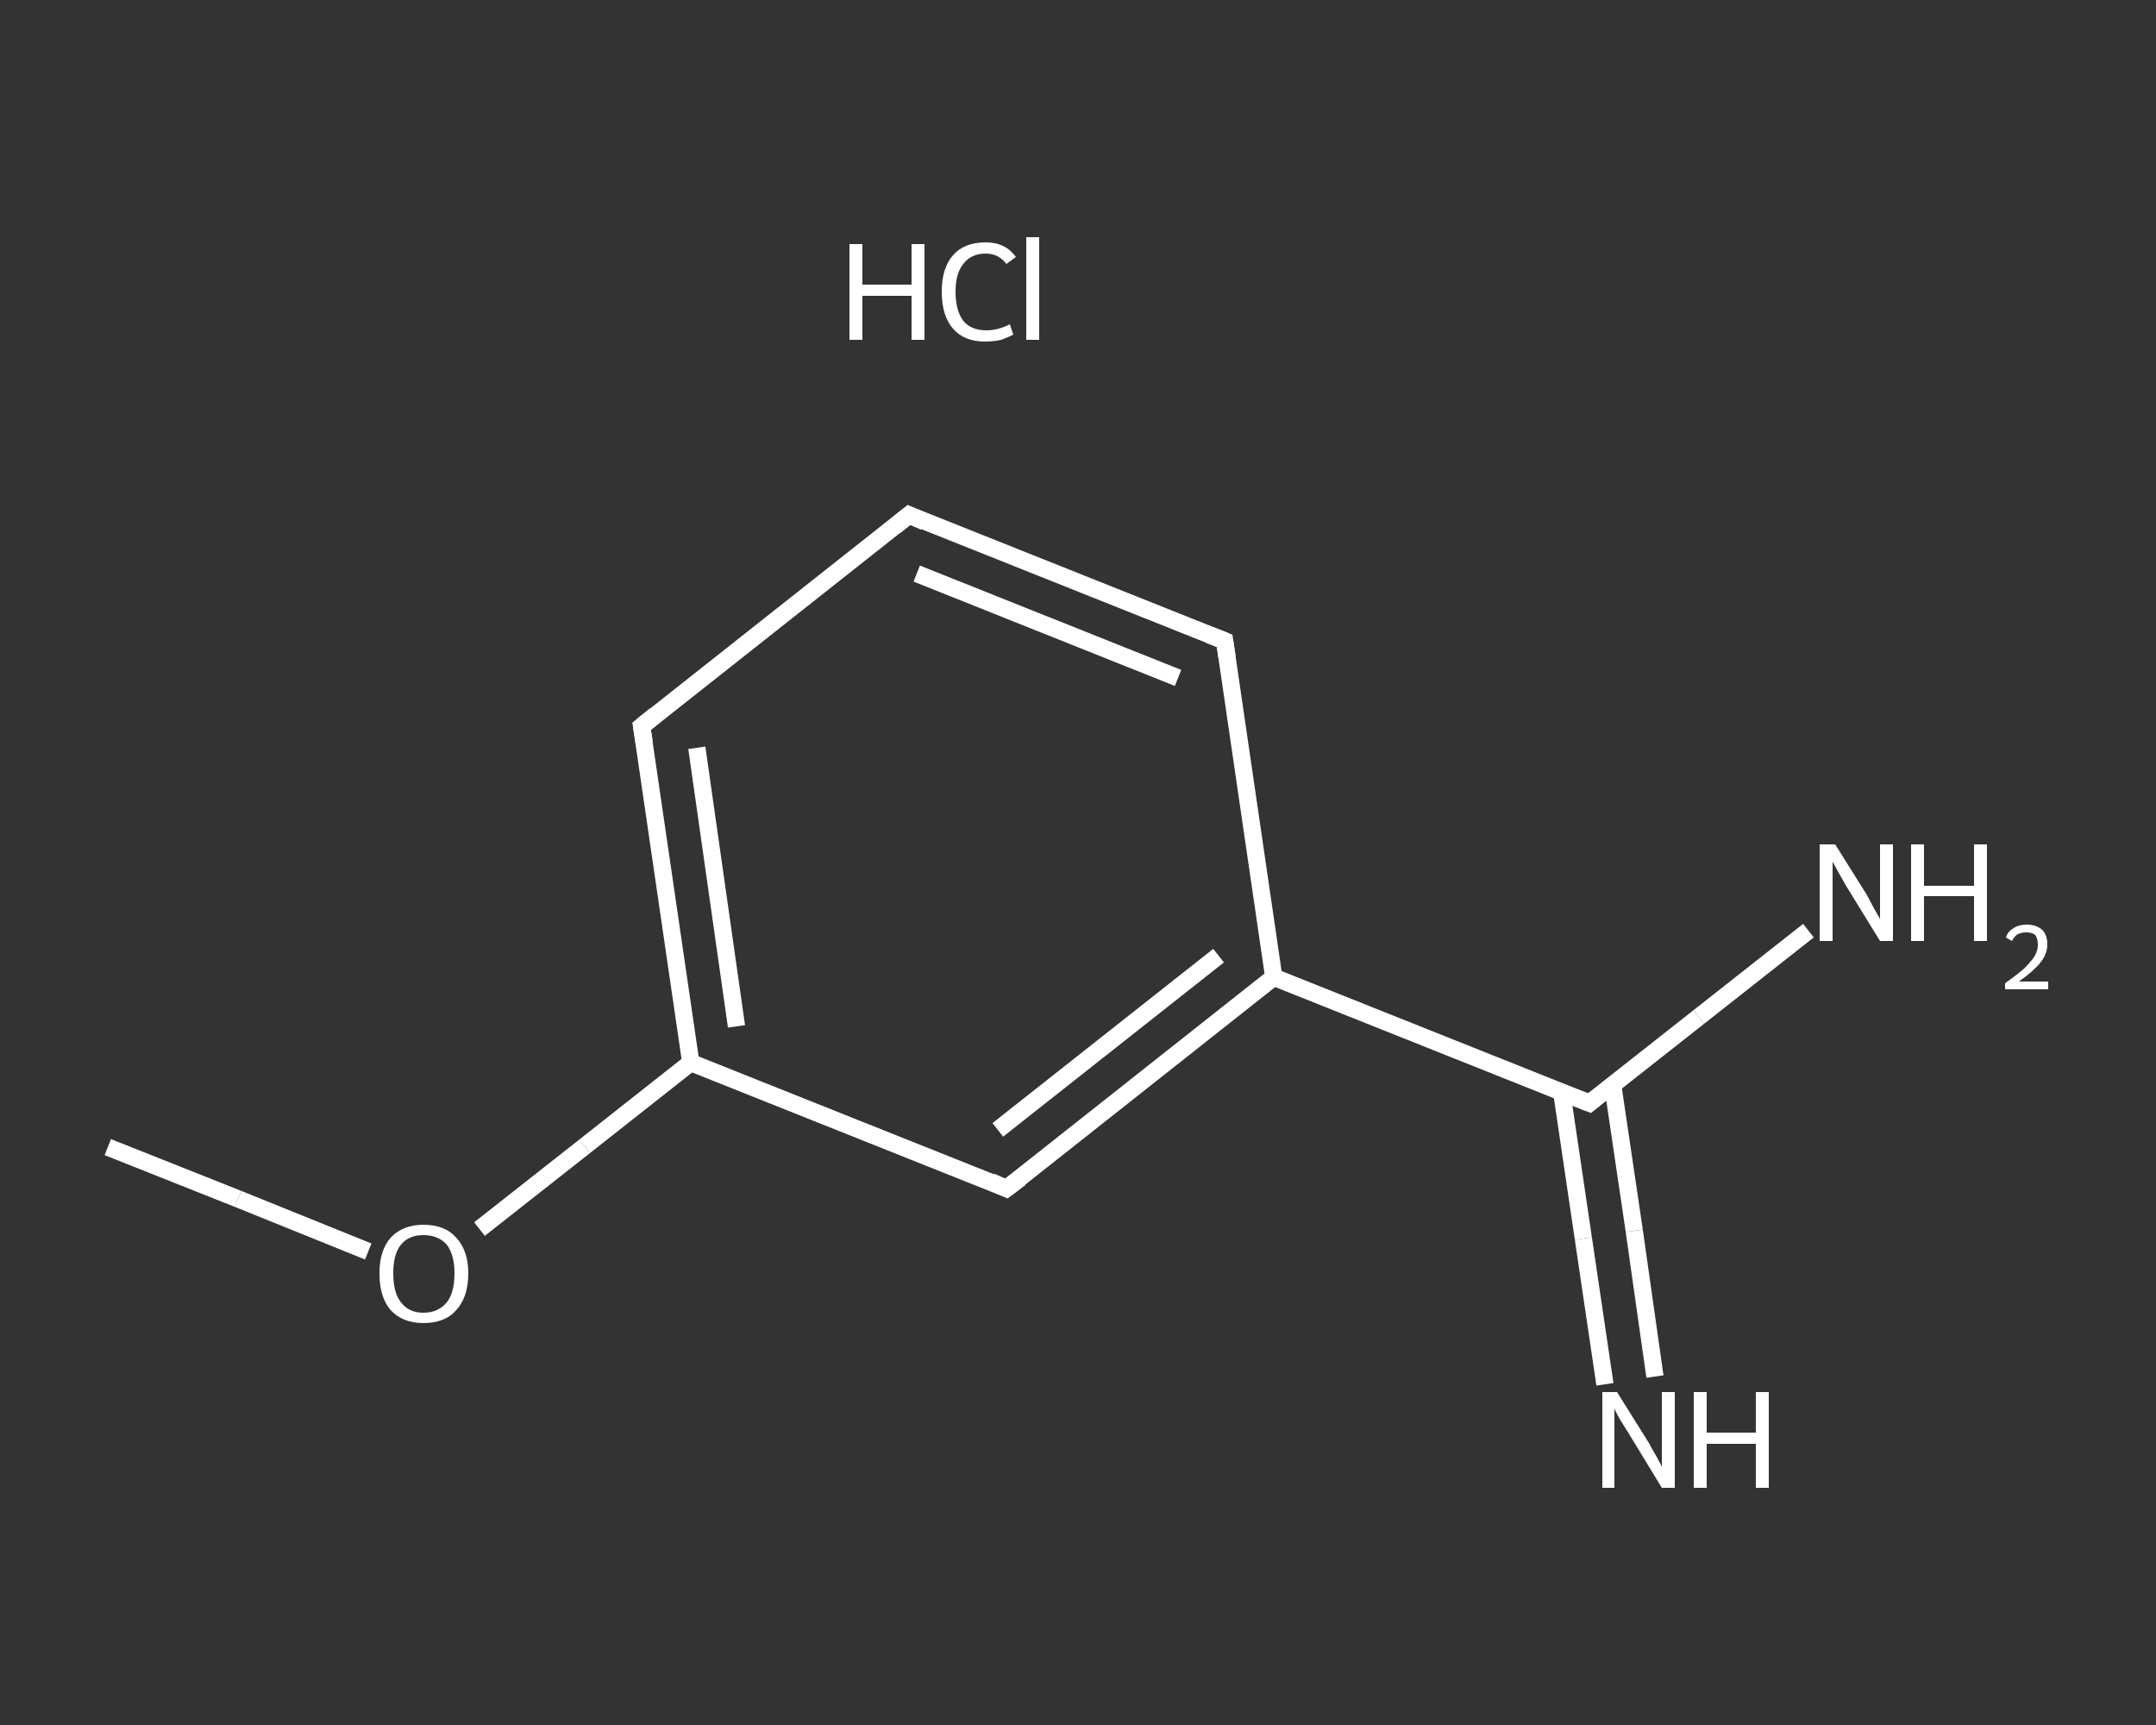 <?xml version='1.0' encoding='iso-8859-1'?>
<svg version='1.1' baseProfile='full'
              xmlns='http://www.w3.org/2000/svg'
                      xmlns:rdkit='http://www.rdkit.org/xml'
                      xmlns:xlink='http://www.w3.org/1999/xlink'
                  xml:space='preserve'
width='250px' height='200px' viewBox='0 0 250 200'>
<rect x="0" y="0" width="250" height="200" fill="#333333" stroke="none"/>
<!-- END OF HEADER -->
<rect style='opacity:1.0;fill:transparent;stroke:none' width='250.0' height='200.0' x='0.0' y='0.0'> </rect>
<path class='bond-0 atom-0 atom-1' d='M 12.5,133.0 L 27.6,139.0' style='fill:none;fill-rule:evenodd;stroke:#FFFFFF;stroke-width:2.0px;stroke-linecap:butt;stroke-linejoin:miter;stroke-opacity:1' />
<path class='bond-0 atom-0 atom-1' d='M 27.6,139.0 L 42.7,145.1' style='fill:none;fill-rule:evenodd;stroke:#FFFFFF;stroke-width:2.0px;stroke-linecap:butt;stroke-linejoin:miter;stroke-opacity:1' />
<path class='bond-1 atom-1 atom-2' d='M 55.6,142.5 L 67.8,132.9' style='fill:none;fill-rule:evenodd;stroke:#FFFFFF;stroke-width:2.0px;stroke-linecap:butt;stroke-linejoin:miter;stroke-opacity:1' />
<path class='bond-1 atom-1 atom-2' d='M 67.8,132.9 L 80.1,123.2' style='fill:none;fill-rule:evenodd;stroke:#FFFFFF;stroke-width:2.0px;stroke-linecap:butt;stroke-linejoin:miter;stroke-opacity:1' />
<path class='bond-2 atom-2 atom-3' d='M 80.1,123.2 L 74.4,84.2' style='fill:none;fill-rule:evenodd;stroke:#FFFFFF;stroke-width:2.0px;stroke-linecap:butt;stroke-linejoin:miter;stroke-opacity:1' />
<path class='bond-2 atom-2 atom-3' d='M 85.4,119.0 L 80.8,86.7' style='fill:none;fill-rule:evenodd;stroke:#FFFFFF;stroke-width:2.0px;stroke-linecap:butt;stroke-linejoin:miter;stroke-opacity:1' />
<path class='bond-3 atom-3 atom-4' d='M 74.4,84.2 L 105.4,59.7' style='fill:none;fill-rule:evenodd;stroke:#FFFFFF;stroke-width:2.0px;stroke-linecap:butt;stroke-linejoin:miter;stroke-opacity:1' />
<path class='bond-4 atom-4 atom-5' d='M 105.4,59.7 L 142.0,74.3' style='fill:none;fill-rule:evenodd;stroke:#FFFFFF;stroke-width:2.0px;stroke-linecap:butt;stroke-linejoin:miter;stroke-opacity:1' />
<path class='bond-4 atom-4 atom-5' d='M 106.3,66.5 L 136.6,78.6' style='fill:none;fill-rule:evenodd;stroke:#FFFFFF;stroke-width:2.0px;stroke-linecap:butt;stroke-linejoin:miter;stroke-opacity:1' />
<path class='bond-5 atom-5 atom-6' d='M 142.0,74.3 L 147.7,113.3' style='fill:none;fill-rule:evenodd;stroke:#FFFFFF;stroke-width:2.0px;stroke-linecap:butt;stroke-linejoin:miter;stroke-opacity:1' />
<path class='bond-6 atom-6 atom-7' d='M 147.7,113.3 L 184.3,127.9' style='fill:none;fill-rule:evenodd;stroke:#FFFFFF;stroke-width:2.0px;stroke-linecap:butt;stroke-linejoin:miter;stroke-opacity:1' />
<path class='bond-7 atom-7 atom-8' d='M 181.1,126.7 L 183.6,143.6' style='fill:none;fill-rule:evenodd;stroke:#FFFFFF;stroke-width:2.0px;stroke-linecap:butt;stroke-linejoin:miter;stroke-opacity:1' />
<path class='bond-7 atom-7 atom-8' d='M 183.6,143.6 L 186.1,160.5' style='fill:none;fill-rule:evenodd;stroke:#FFFFFF;stroke-width:2.0px;stroke-linecap:butt;stroke-linejoin:miter;stroke-opacity:1' />
<path class='bond-7 atom-7 atom-8' d='M 187.0,125.8 L 189.5,142.7' style='fill:none;fill-rule:evenodd;stroke:#FFFFFF;stroke-width:2.0px;stroke-linecap:butt;stroke-linejoin:miter;stroke-opacity:1' />
<path class='bond-7 atom-7 atom-8' d='M 189.5,142.7 L 191.9,159.6' style='fill:none;fill-rule:evenodd;stroke:#FFFFFF;stroke-width:2.0px;stroke-linecap:butt;stroke-linejoin:miter;stroke-opacity:1' />
<path class='bond-8 atom-7 atom-9' d='M 184.3,127.9 L 197.0,117.9' style='fill:none;fill-rule:evenodd;stroke:#FFFFFF;stroke-width:2.0px;stroke-linecap:butt;stroke-linejoin:miter;stroke-opacity:1' />
<path class='bond-8 atom-7 atom-9' d='M 197.0,117.9 L 209.7,107.9' style='fill:none;fill-rule:evenodd;stroke:#FFFFFF;stroke-width:2.0px;stroke-linecap:butt;stroke-linejoin:miter;stroke-opacity:1' />
<path class='bond-9 atom-6 atom-10' d='M 147.7,113.3 L 116.7,137.8' style='fill:none;fill-rule:evenodd;stroke:#FFFFFF;stroke-width:2.0px;stroke-linecap:butt;stroke-linejoin:miter;stroke-opacity:1' />
<path class='bond-9 atom-6 atom-10' d='M 141.3,110.8 L 115.7,131.0' style='fill:none;fill-rule:evenodd;stroke:#FFFFFF;stroke-width:2.0px;stroke-linecap:butt;stroke-linejoin:miter;stroke-opacity:1' />
<path class='bond-10 atom-10 atom-2' d='M 116.7,137.8 L 80.1,123.2' style='fill:none;fill-rule:evenodd;stroke:#FFFFFF;stroke-width:2.0px;stroke-linecap:butt;stroke-linejoin:miter;stroke-opacity:1' />
<path d='M 74.7,86.1 L 74.4,84.2 L 76.0,82.9' style='fill:none;stroke:#FFFFFF;stroke-width:2.0px;stroke-linecap:butt;stroke-linejoin:miter;stroke-opacity:1;' />
<path d='M 103.8,61.0 L 105.4,59.7 L 107.2,60.5' style='fill:none;stroke:#FFFFFF;stroke-width:2.0px;stroke-linecap:butt;stroke-linejoin:miter;stroke-opacity:1;' />
<path d='M 140.2,73.6 L 142.0,74.3 L 142.3,76.3' style='fill:none;stroke:#FFFFFF;stroke-width:2.0px;stroke-linecap:butt;stroke-linejoin:miter;stroke-opacity:1;' />
<path d='M 182.5,127.2 L 184.3,127.9 L 184.9,127.4' style='fill:none;stroke:#FFFFFF;stroke-width:2.0px;stroke-linecap:butt;stroke-linejoin:miter;stroke-opacity:1;' />
<path d='M 118.3,136.6 L 116.7,137.8 L 114.9,137.0' style='fill:none;stroke:#FFFFFF;stroke-width:2.0px;stroke-linecap:butt;stroke-linejoin:miter;stroke-opacity:1;' />
<path class='atom-1' d='M 44.0 147.6
Q 44.0 145.0, 45.3 143.5
Q 46.7 142.0, 49.1 142.0
Q 51.6 142.0, 52.9 143.5
Q 54.3 145.0, 54.3 147.6
Q 54.3 150.4, 52.9 151.9
Q 51.6 153.4, 49.1 153.4
Q 46.7 153.4, 45.3 151.9
Q 44.0 150.4, 44.0 147.6
M 49.1 152.2
Q 50.8 152.2, 51.8 151.0
Q 52.7 149.9, 52.7 147.6
Q 52.7 145.5, 51.8 144.3
Q 50.8 143.2, 49.1 143.2
Q 47.4 143.2, 46.5 144.3
Q 45.6 145.4, 45.6 147.6
Q 45.6 149.9, 46.5 151.0
Q 47.4 152.2, 49.1 152.2
' fill='#FFFFFF'/>
<path class='atom-8' d='M 187.5 161.4
L 191.2 167.3
Q 191.5 167.9, 192.1 168.9
Q 192.7 170.0, 192.7 170.1
L 192.7 161.4
L 194.2 161.4
L 194.2 172.5
L 192.7 172.5
L 188.8 166.1
Q 188.3 165.3, 187.8 164.5
Q 187.3 163.6, 187.2 163.3
L 187.2 172.5
L 185.8 172.5
L 185.8 161.4
L 187.5 161.4
' fill='#FFFFFF'/>
<path class='atom-8' d='M 196.4 161.4
L 197.9 161.4
L 197.9 166.1
L 203.6 166.1
L 203.6 161.4
L 205.1 161.4
L 205.1 172.5
L 203.6 172.5
L 203.6 167.4
L 197.9 167.4
L 197.9 172.5
L 196.4 172.5
L 196.4 161.4
' fill='#FFFFFF'/>
<path class='atom-9' d='M 212.8 97.9
L 216.5 103.8
Q 216.8 104.4, 217.4 105.5
Q 218.0 106.5, 218.0 106.6
L 218.0 97.9
L 219.5 97.9
L 219.5 109.1
L 218.0 109.1
L 214.0 102.6
Q 213.6 101.9, 213.1 101.0
Q 212.6 100.1, 212.5 99.9
L 212.5 109.1
L 211.0 109.1
L 211.0 97.9
L 212.8 97.9
' fill='#FFFFFF'/>
<path class='atom-9' d='M 221.6 97.9
L 223.1 97.9
L 223.1 102.7
L 228.9 102.7
L 228.9 97.9
L 230.4 97.9
L 230.4 109.1
L 228.9 109.1
L 228.9 103.9
L 223.1 103.9
L 223.1 109.1
L 221.6 109.1
L 221.6 97.9
' fill='#FFFFFF'/>
<path class='atom-9' d='M 232.6 108.7
Q 232.8 108.0, 233.5 107.6
Q 234.1 107.2, 235.0 107.2
Q 236.1 107.2, 236.8 107.8
Q 237.4 108.4, 237.4 109.5
Q 237.4 110.6, 236.6 111.6
Q 235.8 112.6, 234.1 113.8
L 237.5 113.8
L 237.5 114.7
L 232.5 114.7
L 232.5 114.0
Q 233.9 113.0, 234.7 112.3
Q 235.5 111.5, 235.9 110.9
Q 236.3 110.2, 236.3 109.6
Q 236.3 108.8, 236.0 108.4
Q 235.6 108.1, 235.0 108.1
Q 234.4 108.1, 234.0 108.3
Q 233.6 108.5, 233.3 109.1
L 232.6 108.7
' fill='#FFFFFF'/>
<path class='atom-11' d='M 98.5 28.3
L 100.0 28.3
L 100.0 33.0
L 105.7 33.0
L 105.7 28.3
L 107.2 28.3
L 107.2 39.4
L 105.7 39.4
L 105.7 34.3
L 100.0 34.3
L 100.0 39.4
L 98.5 39.4
L 98.5 28.3
' fill='#FFFFFF'/>
<path class='atom-11' d='M 109.2 33.8
Q 109.2 31.1, 110.5 29.6
Q 111.8 28.1, 114.3 28.1
Q 116.6 28.1, 117.8 29.8
L 116.7 30.6
Q 115.8 29.4, 114.3 29.4
Q 112.6 29.4, 111.7 30.6
Q 110.8 31.7, 110.8 33.8
Q 110.8 36.0, 111.7 37.2
Q 112.6 38.3, 114.4 38.3
Q 115.7 38.3, 117.1 37.6
L 117.5 38.8
Q 116.9 39.1, 116.1 39.4
Q 115.2 39.6, 114.2 39.6
Q 111.8 39.6, 110.5 38.1
Q 109.2 36.6, 109.2 33.8
' fill='#FFFFFF'/>
<path class='atom-11' d='M 119.0 27.5
L 120.5 27.5
L 120.5 39.4
L 119.0 39.4
L 119.0 27.5
' fill='#FFFFFF'/>
</svg>
